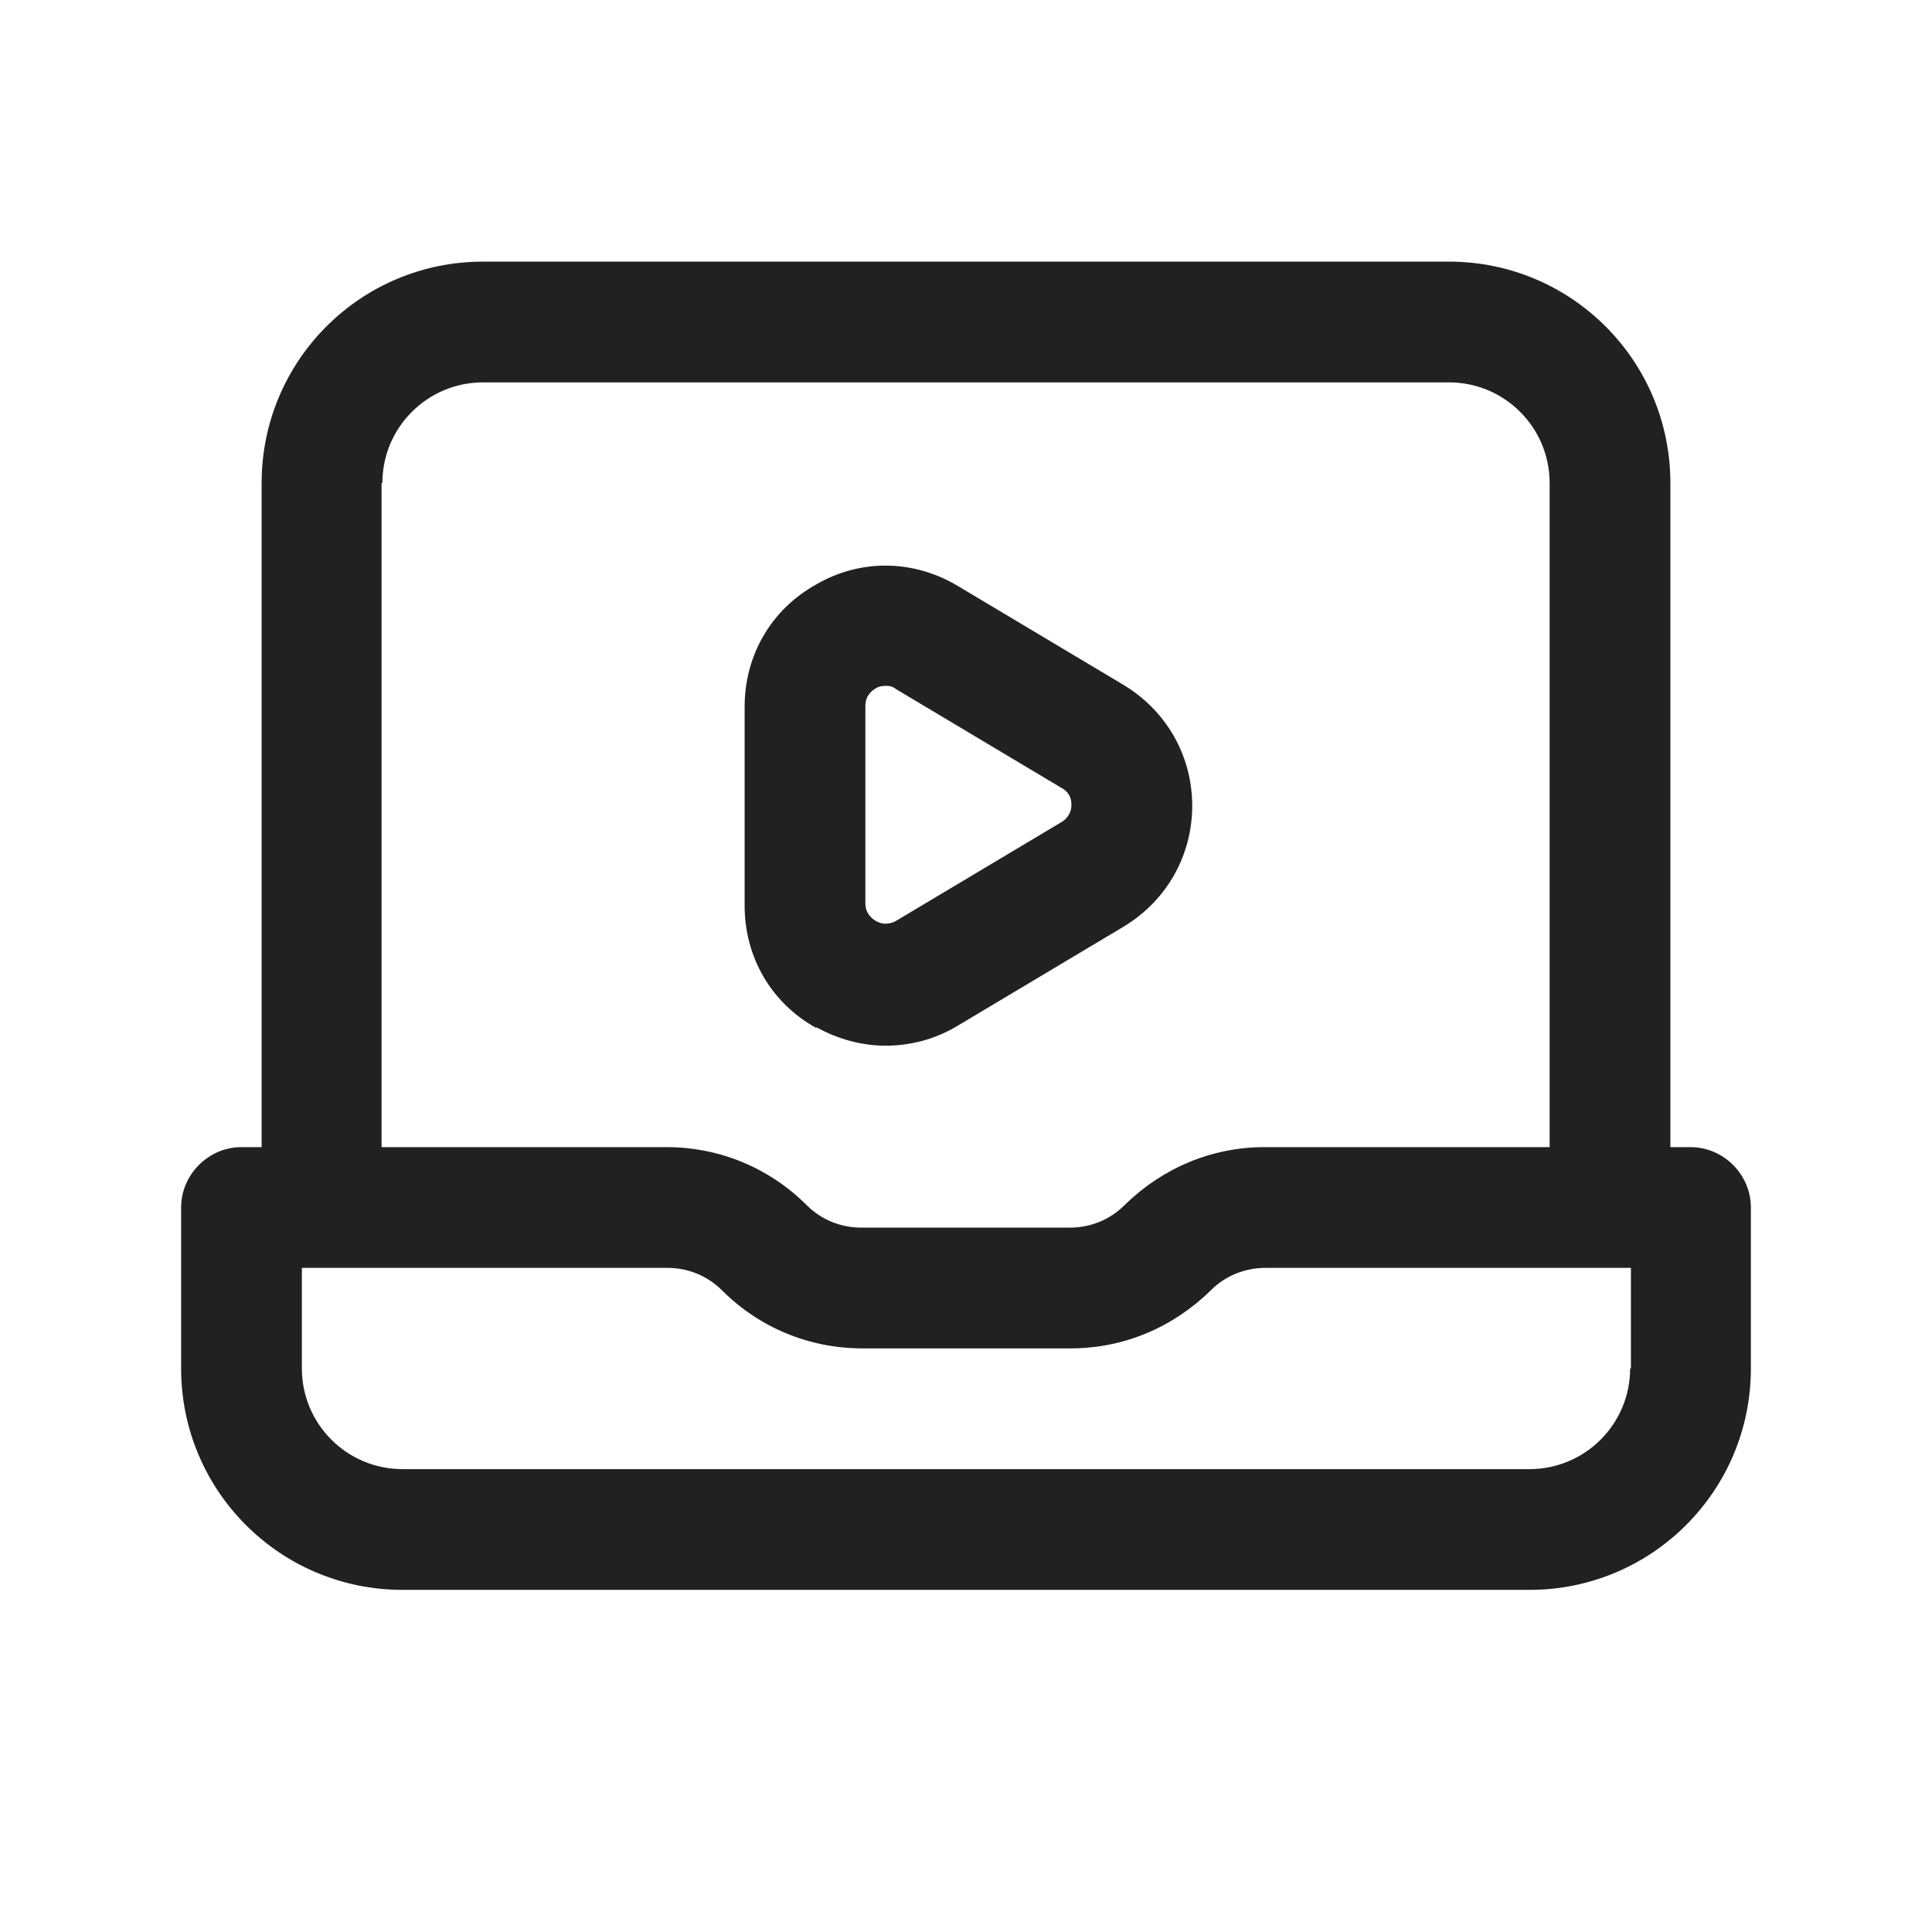<svg width="24" height="24" viewBox="0 0 24 24" fill="none" xmlns="http://www.w3.org/2000/svg">
<path d="M21 14.25H20.75V6C20.75 4.48 19.52 3.25 18 3.25H6C4.48 3.25 3.25 4.48 3.25 6V14.25H3C2.59 14.25 2.25 14.59 2.25 15V17C2.25 18.52 3.48 19.75 5 19.75H19C20.52 19.75 21.75 18.52 21.75 17V15C21.75 14.59 21.41 14.25 21 14.25ZM4.75 6C4.75 5.31 5.31 4.75 6 4.75H18C18.69 4.75 19.25 5.31 19.25 6V14.25H15.71C15.05 14.25 14.44 14.51 13.97 14.97C13.79 15.15 13.55 15.25 13.29 15.25H10.7C10.44 15.25 10.2 15.15 10.02 14.97C9.56 14.51 8.94 14.25 8.28 14.25H4.74V6H4.75ZM20.25 17C20.25 17.69 19.69 18.25 19 18.25H5C4.31 18.25 3.75 17.69 3.75 17V15.75H8.29C8.55 15.75 8.79 15.85 8.97 16.03C9.43 16.49 10.05 16.75 10.71 16.75H13.3C13.96 16.75 14.57 16.49 15.04 16.03C15.22 15.85 15.46 15.75 15.72 15.75H20.26V17H20.25Z" fill="#212121"/>
<path d="M10.14 12.76C10.41 12.91 10.71 12.99 11 12.99C11.31 12.99 11.62 12.91 11.9 12.74L13.96 11.51C14.49 11.19 14.81 10.63 14.81 10.01C14.81 9.39 14.49 8.83 13.96 8.51L11.9 7.28C11.35 6.95 10.69 6.94 10.14 7.26C9.58 7.57 9.25 8.14 9.25 8.78V11.25C9.25 11.89 9.58 12.46 10.14 12.77V12.76ZM10.75 8.77C10.75 8.64 10.83 8.58 10.88 8.55C10.91 8.53 10.95 8.52 11 8.52C11.04 8.52 11.08 8.52 11.13 8.56L13.19 9.79C13.3 9.85 13.31 9.95 13.31 10C13.31 10.05 13.29 10.15 13.19 10.21L11.13 11.44C11.02 11.5 10.93 11.47 10.88 11.44C10.83 11.41 10.75 11.35 10.75 11.22V8.75V8.77Z" fill="#212121"/>
</svg>
